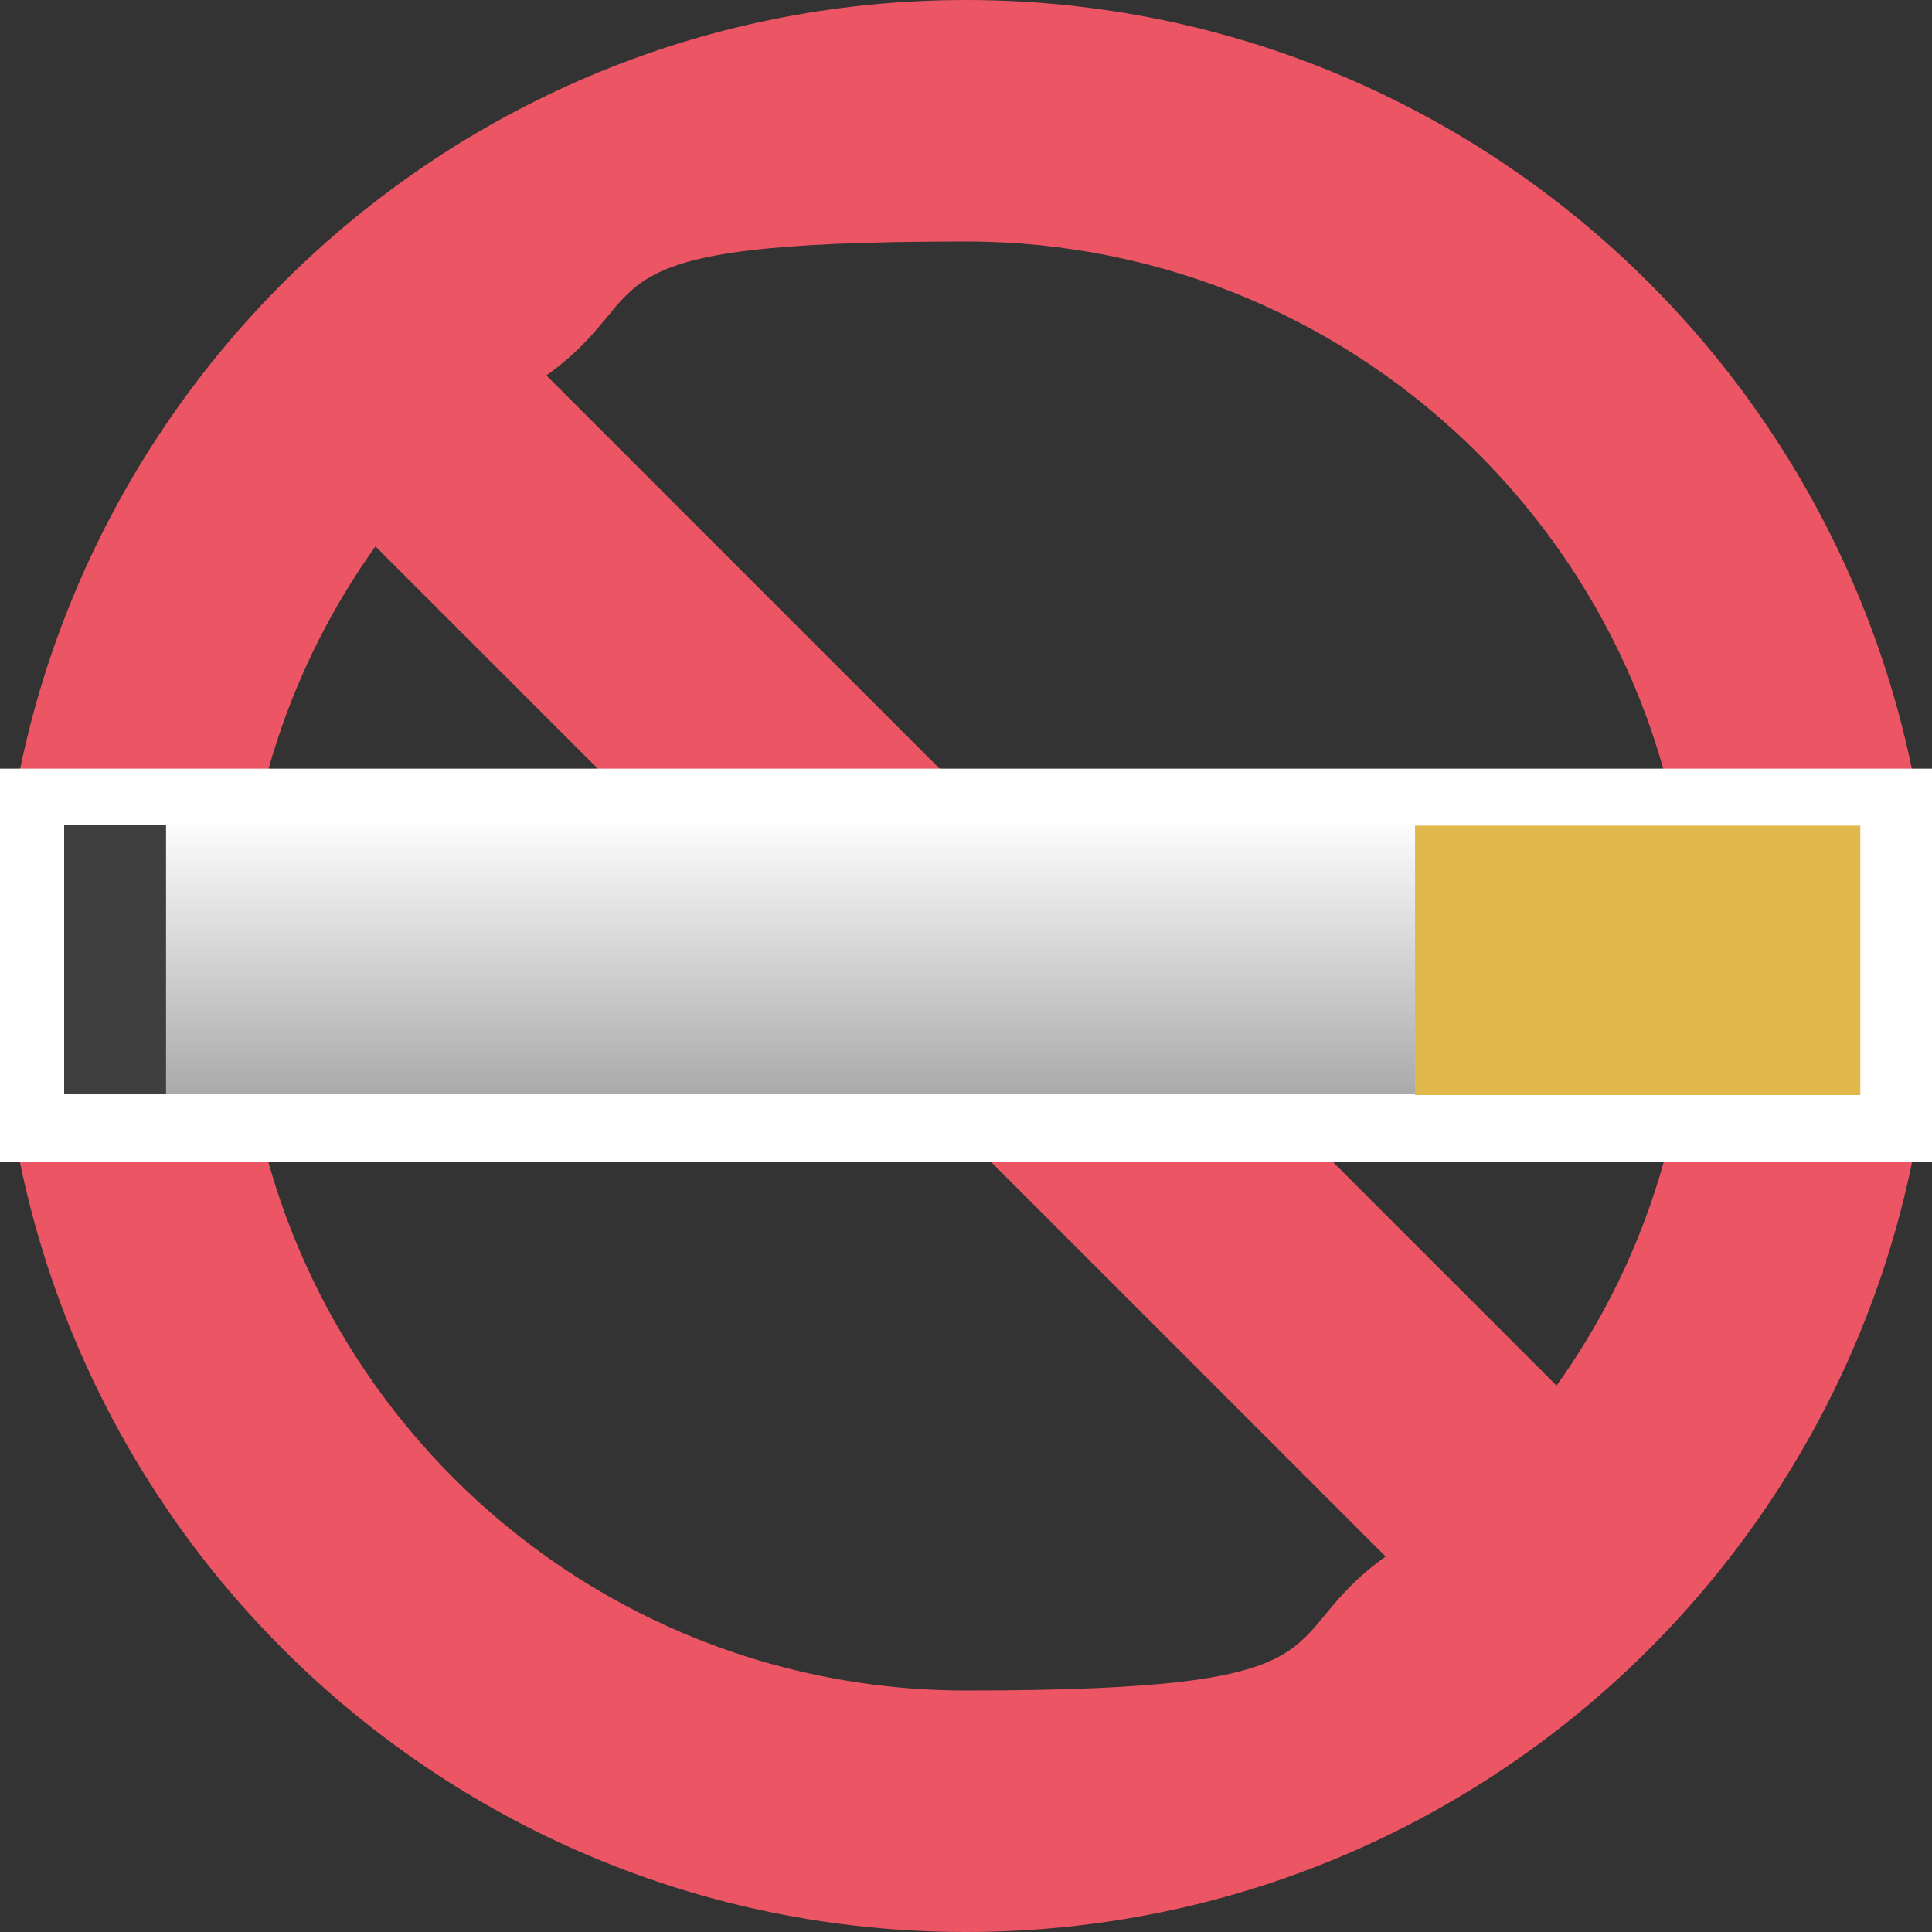 <?xml version="1.0" encoding="UTF-8"?>
<svg xmlns="http://www.w3.org/2000/svg" version="1.1" xmlns:xlink="http://www.w3.org/1999/xlink" viewBox="0 0 512 512">
  <rect x="0" y="0" width="512" height="512" fill="#333333" stroke="none"/>
  <defs>
    <style>
      .cls-1 {
        fill: #3f3f3f;
      }

      .cls-2 {
        fill: #fff;
      }

      .cls-3 {
        fill: #e0b84b;
      }

      .cls-4 {
        fill: #eb5564;
      }

      .cls-5 {
        fill: url(#linear-gradient);
      }
    </style>
    <linearGradient id="linear-gradient" x1="254.5" y1="218.6" x2="254.5" y2="290" gradientUnits="userSpaceOnUse">
      <stop offset="0" stop-color="#fcfcfc"/>
      <stop offset="1" stop-color="#aaa"/>
    </linearGradient>
  </defs>
  <!-- Generator: Adobe Illustrator 28.7.1, SVG Export Plug-In . SVG Version: 1.2.0 Build 142)  -->
  <g>
    <g id="Layer_1">
      <path class="cls-4" d="M367.2,412.5L99.5,144.8c-22.4,31.3-35.5,69.7-35.5,111.2,0,106,86,192,192,192s79.9-13.1,111.2-35.5ZM412.5,367.2c22.4-31.3,35.5-69.7,35.5-111.2,0-106-86-192-192-192s-79.9,13.1-111.2,35.5l267.7,267.7ZM0,256C0,114.6,114.6,0,256,0s256,114.6,256,256-114.6,256-256,256S0,397.4,0,256Z"/>
      <rect class="cls-2" y="203.7" width="512" height="104.3"/>
      <rect class="cls-5" x="17" y="218.6" width="475" height="71.4"/>
      <rect class="cls-1" x="17" y="218.6" width="27" height="71.4"/>
      <rect class="cls-3" x="375" y="218.8" width="118" height="71.4"/>
    </g>
  </g>
</svg>